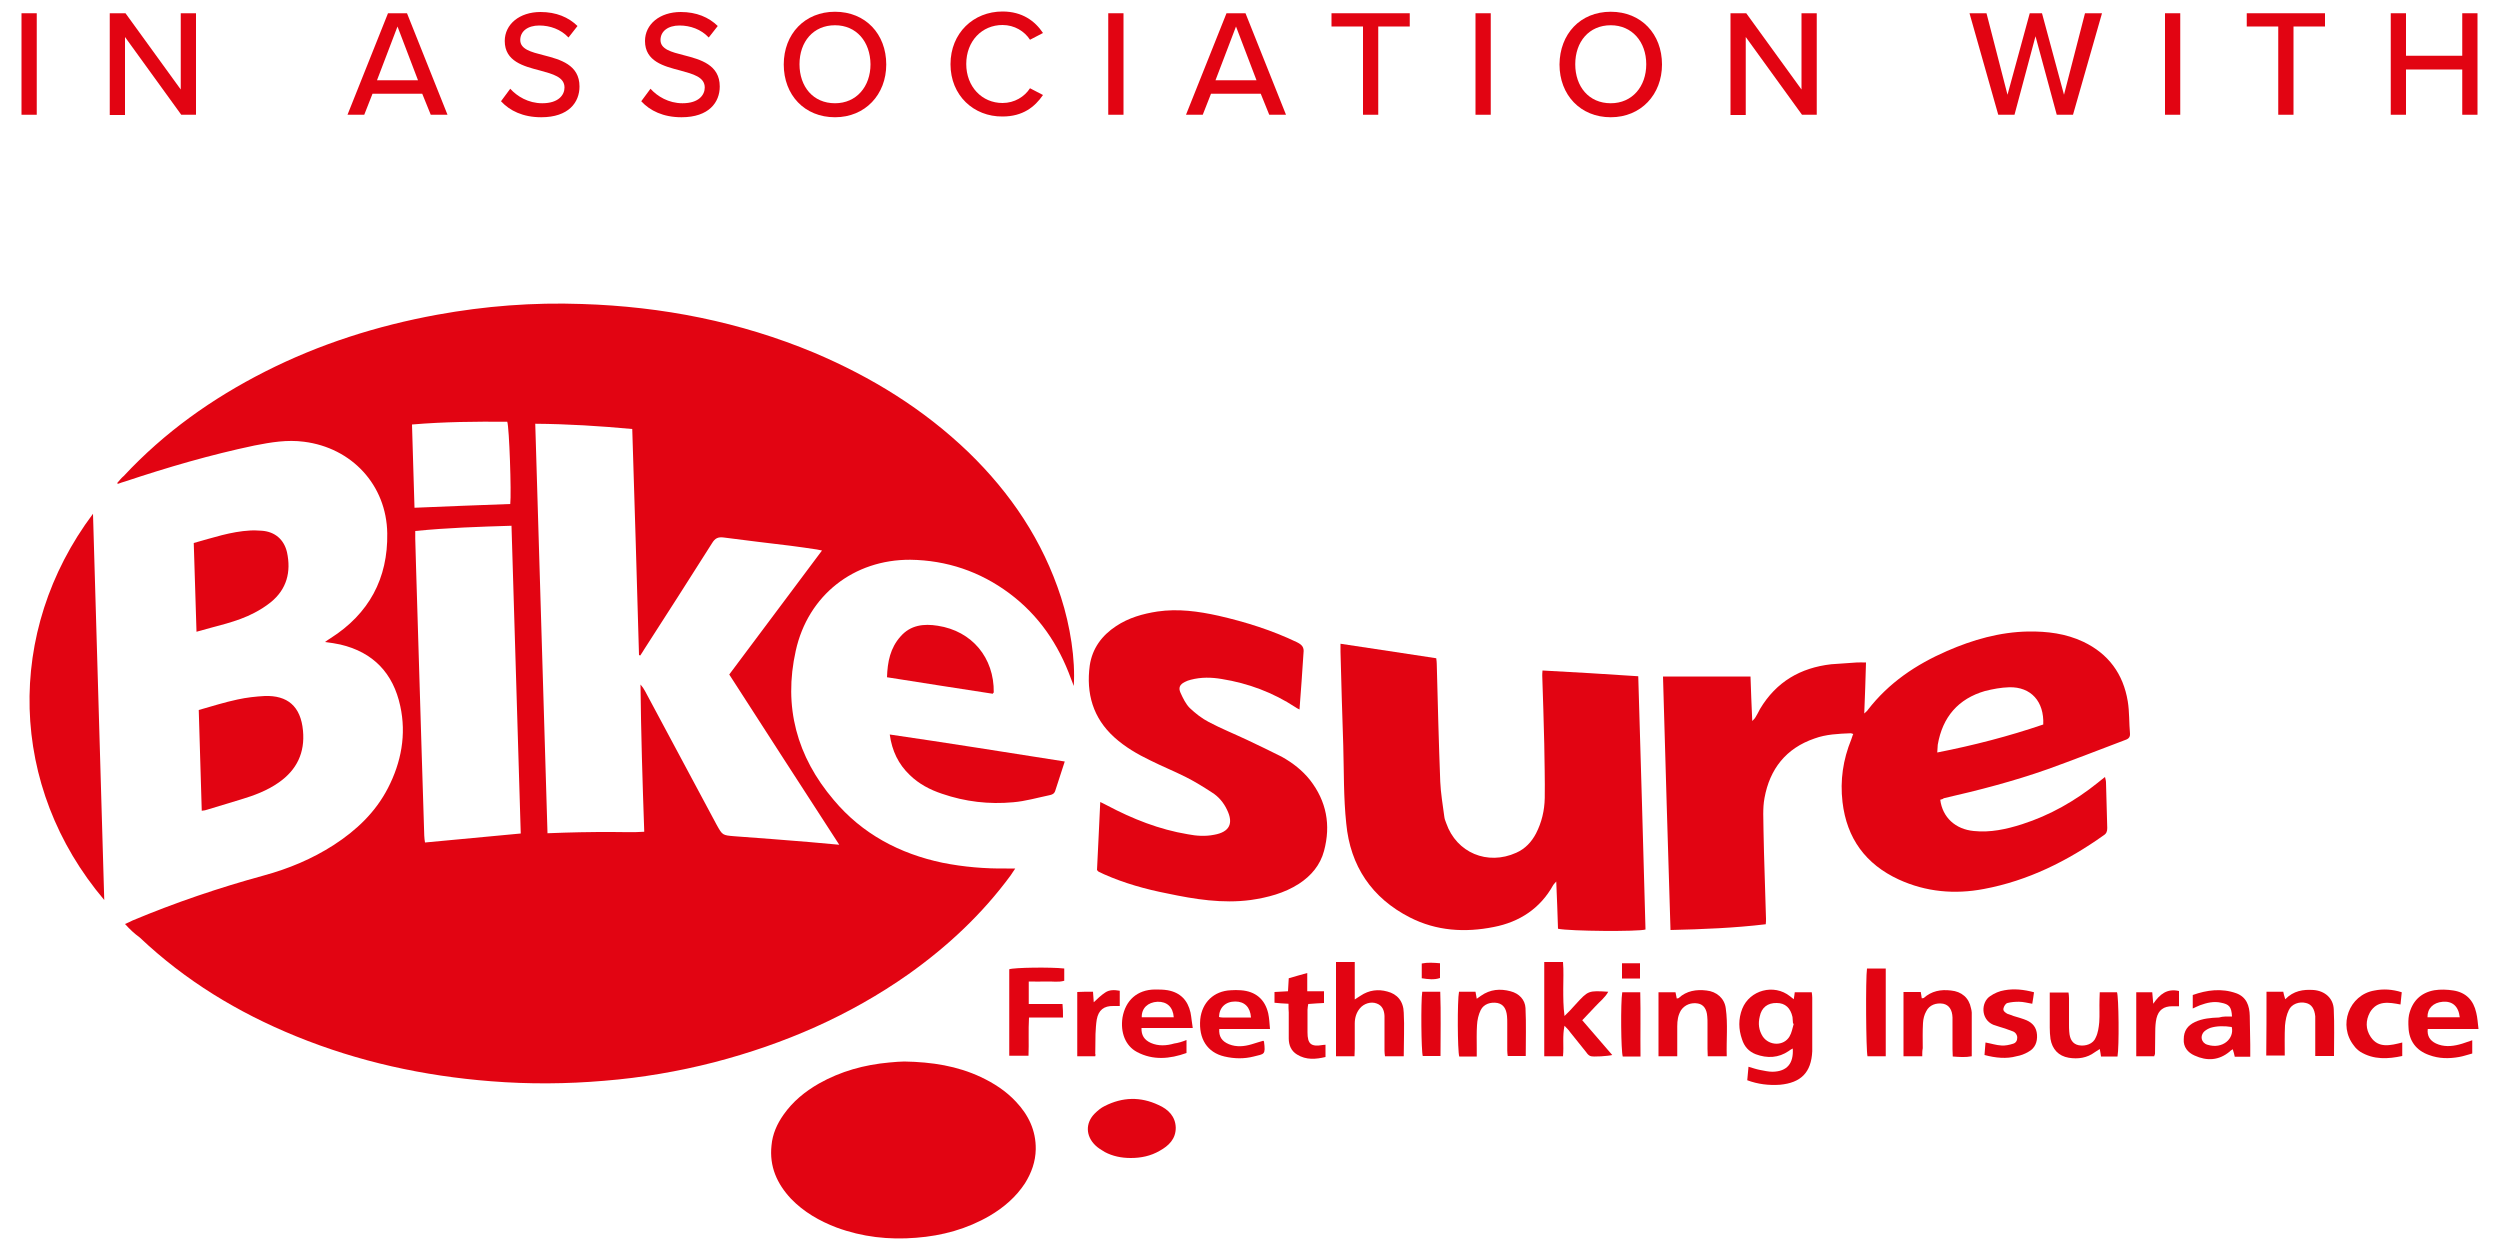 <?xml version="1.0" encoding="utf-8"?>
<!-- Generator: Adobe Illustrator 24.2.0, SVG Export Plug-In . SVG Version: 6.00 Build 0)  -->
<svg version="1.1" id="Layer_1" xmlns="http://www.w3.org/2000/svg" xmlns:xlink="http://www.w3.org/1999/xlink" x="0px" y="0px"
     viewBox="0 0 1000 500" style="enable-background:new 0 0 1000 500;" xml:space="preserve">
<style type="text/css">
	.st0{fill:#E20412;}
</style>
    <g>
	<g>
		<g>
			<path class="st0" d="M50,369.6c1.2-0.5,2.2-1,3-1.4c17.2-7.2,34.6-13.1,52.5-18c9.9-2.7,19.3-6.6,28-12.2
				c9.1-5.9,16.7-13.1,21.7-22.8c5.3-10.3,7.4-21.4,4.9-32.8c-2.8-13-10.7-21.5-24-24.6c-1.8-0.4-3.8-0.7-6.1-1
				c1-0.7,1.5-1.1,2.2-1.5c15.4-9.8,23-23.9,22.7-42c-0.3-19.3-14.2-34.2-33.3-36.6c-6.7-0.9-13.2,0.2-19.8,1.5
				c-17.6,3.7-34.7,8.7-51.8,14.4c-0.9,0.3-1.8,0.5-2.7,0.9c-0.1,0-0.2-0.1-0.5-0.2c1-1.1,1.7-2.1,2.7-2.9
				c16.3-17.5,35.3-31,56.6-41.8c21.7-11,44.7-18.3,68.7-22.7c19.2-3.5,38.4-5,58-4.3c32.1,1,63.2,7.1,92.9,19.5
				c22.9,9.7,43.7,22.5,61.7,39.8c16.9,16.4,29.7,35.4,37,58c3.7,11.5,5.8,24.9,5.1,35.5c-0.3-1-0.8-2-1.1-2.9
				c-5-13.8-12.9-25.4-24.7-34.2c-11.7-8.7-25-13.2-39.6-13.4c-22.6-0.1-40.9,14.2-45.8,36.4c-5,22.4,0.4,42.3,15.2,59.7
				c11.4,13.6,26.4,21.5,43.5,25.1c8.5,1.7,17,2.4,25.6,2.3c1,0,2,0,3.5,0c-0.8,1.1-1.3,2-1.8,2.7c-11.4,15.5-25.2,28.4-40.8,39.5
				c-23.7,16.7-49.8,28-77.8,35.3c-14.4,3.7-29.1,6.2-43.9,7.4c-15.1,1.3-30.3,1.4-45.4,0.2c-26.9-2.1-53-7.8-78-18
				C95.1,405,74.2,392.3,55.9,375C53.7,373.4,51.9,371.7,50,369.6z M335.7,337.9c-14.9-23-29.4-45.4-44-68.1
				c12.3-16.5,24.6-32.9,37.1-49.6c-0.9-0.2-1.4-0.3-2-0.4c-3.6-0.5-7.1-1.1-10.6-1.5c-8.9-1.1-17.8-2.1-26.7-3.3
				c-2.3-0.3-3.5,0.3-4.7,2.3c-9,14.2-18,28.3-27.1,42.4c-0.5,0.9-1.1,1.7-1.6,2.5c-0.2-0.1-0.4-0.1-0.5-0.2
				c-0.9-30.1-1.7-60.2-2.7-90.4c-13-1.2-25.7-2-38.8-2.1c1.6,54.7,3.3,109,4.9,163.8c4.6-0.2,8.8-0.3,12.9-0.4
				c4.3-0.1,8.7-0.1,13-0.1c4.2,0,8.4,0.2,12.8-0.1c-0.7-19.9-1.3-39.4-1.5-58.9c0.8,0.9,1.3,1.7,1.8,2.6
				c9.6,17.9,19.1,35.7,28.7,53.6c2.3,4.1,2.3,4.1,7.1,4.5c9.9,0.7,19.9,1.5,29.7,2.3C327.2,337.1,331,337.5,335.7,337.9z
				 M166.1,212.4c0,1.3,0,2.3,0,3.1c0.1,3.6,0.2,7.2,0.3,10.7c0.8,25.3,1.5,50.6,2.3,75.9c0.3,10.7,0.7,21.4,1,32.1
				c0,1,0.2,2,0.3,2.8c12.9-1.2,25.5-2.4,38.3-3.6c-1.3-41-2.4-82-3.7-123.1C191.6,210.7,179,211.1,166.1,212.4z M164.8,169.8
				c0.3,11.4,0.7,22.3,1,33.3c13-0.5,25.7-1.1,38.3-1.5c0.5-4.2-0.4-30.8-1.2-32.9C190.3,168.6,177.7,168.7,164.8,169.8z"/>
            <path class="st0" d="M776.1,319.9c0.9,7.1,6.1,11.8,13.4,12.5c6.6,0.7,13-0.7,19.3-2.7c11.2-3.6,21.2-9.3,30.3-16.6
				c0.9-0.8,1.8-1.4,2.9-2.3c0.2,0.9,0.4,1.5,0.4,2.2c0.2,6.1,0.3,12.2,0.5,18.2c0,1.3-0.3,2.2-1.4,2.9
				c-14.5,10.3-30.3,18.2-48,21.5c-11.6,2.2-23.1,1.2-34-3.8c-13.2-6.1-20.8-16.4-22.5-31c-1-8.7,0.2-16.9,3.5-25
				c0.3-0.7,0.4-1.4,0.8-2.2c-0.4-0.1-0.7-0.3-1-0.3c-4.9,0.2-9.9,0.4-14.5,2.1c-11.4,3.9-17.9,12.2-20,23.8
				c-0.8,4.2-0.4,8.7-0.4,13c0.2,11.7,0.7,23.6,1,35.3c0,0.7,0,1.3-0.1,2.2c-12.6,1.5-25.2,2-38.1,2.3c-1-33.9-2.1-67.5-3-101.4
				c11.7,0,23.1,0,35,0c0.2,5.8,0.4,11.4,0.7,17.8c0.8-0.8,1.1-1.1,1.3-1.5c0.7-1.1,1.2-2.2,1.8-3.3c6.5-10.9,16.2-16.5,28.5-17.9
				c3.4-0.3,6.7-0.4,10.1-0.7c1.1-0.1,2.3,0,3.8,0c-0.2,6.8-0.4,13.4-0.7,20.4c0.8-0.8,1.2-1,1.4-1.4c8.4-10.9,19.3-18.2,31.7-23.6
				c10.3-4.5,21.1-7.6,32.5-7.8c7.6-0.1,15,0.8,22,4.1c10.1,4.8,16,12.9,17.8,23.8c0.7,4.2,0.5,8.7,0.9,13c0.1,1.7-1,2.2-2.2,2.6
				c-10.3,3.9-20.5,7.9-30.8,11.6c-13.6,4.8-27.5,8.4-41.5,11.6C777.2,319.6,776.8,319.7,776.1,319.9z M817.3,289.8
				c0.4-9.2-4.9-15.1-13.6-14.9c-3.3,0.1-6.5,0.7-9.7,1.5c-10.7,3.1-17,10.4-18.9,21.5c-0.1,1-0.1,2-0.2,3.1
				C789.6,298.1,803.5,294.5,817.3,289.8z"/>
            <path class="st0" d="M655.3,270.5c1,34,2,67.6,2.9,101.3c-2.8,0.9-30.2,0.7-35-0.3c-0.2-6.1-0.4-12.2-0.7-18.9
				c-0.8,0.9-1,1.1-1.2,1.4c-5.2,9.4-13.5,14.8-23.8,16.8c-11.5,2.3-22.9,1.6-33.5-3.8c-15.3-7.8-23.9-20.6-25.5-37.6
				c-1.1-10.3-0.9-20.8-1.2-31.3c-0.4-12.5-0.8-24.9-1.1-37.3c0-1,0-2,0-3.3c12.9,2,25.6,3.8,38.3,5.8c0.1,0.9,0.2,1.5,0.2,2.2
				c0.4,15.7,0.8,31.5,1.4,47.2c0.2,4.6,1,9.2,1.6,13.8c0.1,1,0.4,1.8,0.8,2.8c4.1,11.8,16.5,17,28,11.8c3.6-1.6,6.1-4.3,7.9-7.7
				c2.3-4.5,3.4-9.2,3.5-14.2c0.1-7.3-0.1-14.4-0.2-21.7c-0.2-9.1-0.5-18.1-0.8-27.2c0-0.5,0-1.1,0.1-2.1
				C629.8,268.9,642.4,269.6,655.3,270.5z"/>
            <path class="st0" d="M519.8,283.8c-0.9-0.4-1.3-0.7-1.6-0.9c-9-5.9-18.9-9.6-29.5-11.3c-4.1-0.7-8.2-0.8-12.4,0.3
				c-0.9,0.2-1.6,0.5-2.4,0.9c-2,1-2.6,2.3-1.7,4.3c1,2.2,2.1,4.5,3.7,6.1c2.3,2.2,4.9,4.2,7.6,5.6c4.9,2.6,10.1,4.7,15.2,7.1
				c4.7,2.2,9.4,4.5,14,6.8c4.3,2.4,8.2,5.4,11.3,9.3c6.6,8.5,8.4,18,5.6,28.4c-1.5,5.6-5.1,9.9-10,13.1c-5.9,3.8-12.5,5.5-19.3,6.5
				c-11.3,1.5-22.4-0.3-33.3-2.6c-8.7-1.7-17.3-4.1-25.4-7.7c-0.7-0.3-1.4-0.7-2.1-1c-0.2-0.1-0.3-0.2-0.7-0.7
				c0.4-8.8,0.9-17.8,1.3-27.2c1.1,0.5,2,1,2.8,1.4c10.2,5.4,20.8,9.6,32.2,11.5c3.6,0.7,7.1,0.9,10.6,0.2c6.1-1.1,7.8-4.5,5.1-10
				c-1.3-2.8-3.4-5.3-6-6.9c-3.5-2.3-7.1-4.5-10.7-6.3c-4.6-2.3-9.3-4.2-13.9-6.5c-5.2-2.5-10.2-5.4-14.5-9.3
				c-8.5-7.7-11.3-17.5-9.8-28.7c1-6.8,4.8-12,10.6-15.8c5-3.3,10.6-4.9,16.5-5.8c8.2-1.2,16.3-0.1,24.4,1.7
				c10.9,2.5,21.4,5.8,31.4,10.6c2,1,2.9,2,2.6,4.3C520.9,268.9,520.4,276.1,519.8,283.8z"/>
            <path class="st0" d="M361.7,424.6c11.2,0.2,21.2,1.8,30.6,6.2c5.3,2.5,10.1,5.6,14.1,9.9c5,5.3,8,11.5,7.9,19
				c-0.1,5-1.7,9.4-4.3,13.6c-3.6,5.5-8.5,9.7-14.1,13c-9.1,5.3-19,8-29.4,8.8c-11,0.9-21.6-0.3-31.9-4.1
				c-6.8-2.6-13.1-6.2-18.2-11.5c-5.6-6-8.7-12.9-7.8-21.3c0.4-4.6,2.2-8.6,4.8-12.3c3.7-5.3,8.6-9.3,14.2-12.5
				c8.7-4.9,18.1-7.5,28.1-8.4C357.9,424.8,360.2,424.6,361.7,424.6z"/>
            <path class="st0" d="M41.7,360C3.4,314.8,1.9,252.6,37.2,205.5C38.7,257.1,40.2,308.3,41.7,360z"/>
            <path class="st0" d="M80.7,324.3c-0.4-13.5-0.8-26.7-1.2-40.3c5.3-1.5,10.3-3.1,15.5-4.2c3.6-0.8,7.3-1.2,10.9-1.4
				c9-0.3,14.4,4,15.3,13.9c0.8,8.7-2.4,15.6-9.7,20.7c-4.7,3.3-9.9,5.2-15.2,6.8c-4.5,1.4-8.8,2.7-13.2,4
				C82.3,324.1,81.7,324.2,80.7,324.3z"/>
            <path class="st0" d="M425.9,304.6c-1.4,4.2-2.6,7.9-3.8,11.7c-0.4,1.3-1.4,1.6-2.4,1.8c-4.8,1-9.6,2.4-14.4,2.8
				c-9.7,0.9-19.2-0.2-28.5-3.4c-4.8-1.6-9.2-3.9-12.9-7.5c-4.5-4.3-7.1-9.6-8-16.2C379.3,297.2,402.3,300.9,425.9,304.6z"/>
            <path class="st0" d="M78.6,252.7c-0.3-12-0.8-23.7-1.1-35.5c7.6-2.1,14.9-4.6,22.6-5c1.5-0.1,3,0,4.7,0.1c5.2,0.4,8.8,3.5,10,8.6
				c1.7,7.9-0.1,14.8-6.5,20c-2,1.6-4.2,3-6.5,4.2C94.6,248.9,86.7,250.3,78.6,252.7z"/>
            <path class="st0" d="M397.1,277.5c-14-2.2-28.1-4.3-42.3-6.6c0.2-6.2,1.3-11.7,5.4-16.3c4-4.6,9.3-5.2,14.9-4.3
				c13.7,2.1,22.6,12.8,22.4,26.7C397.4,277.1,397.2,277.2,397.1,277.5z"/>
            <path class="st0" d="M698.9,432.1c0.2-1.8,0.3-3.5,0.5-5.4c1.7,0.5,3.1,1,4.7,1.3c1.6,0.3,3.3,0.7,4.9,0.7
				c5.8-0.1,8.5-3.3,8.1-9.3c-0.7,0.3-1.2,0.7-1.6,1c-4.1,2.8-8.6,3-13.2,1.3c-2.8-1.1-4.6-3.1-5.5-6c-1.4-4-1.5-8.1,0.1-12.2
				c3-7.5,12.7-10.1,19.1-5c0.4,0.3,0.9,0.7,1.5,1.2c0.2-1.1,0.3-2,0.4-2.8c2.3,0,4.5,0,6.8,0c0.1,0.8,0.2,1.5,0.2,2.2
				c0,6.8,0,13.7,0,20.5c0,0.3,0,0.5,0,0.9c-0.4,8.5-4.5,12.6-12.9,13.4C707.5,434.2,703.2,433.7,698.9,432.1z M717.5,409.5
				c-0.1,0-0.2-0.1-0.3-0.1c-0.1-0.9-0.1-1.7-0.2-2.6c-0.8-3.6-2.9-5.6-6.3-5.6c-3.6-0.1-6.1,1.8-6.8,5.4c-0.7,2.8-0.4,5.5,1.2,8
				c2.6,3.8,8.4,3.9,10.7,0C716.7,413.1,717,411.2,717.5,409.5z"/>
            <path class="st0" d="M452.3,463.2c-3.7,0-7.2-0.7-10.4-2.4c-1.3-0.8-2.7-1.6-3.8-2.7c-3.8-3.7-4-8.8-0.3-12.6
				c1.2-1.2,2.6-2.4,4.1-3.1c7.1-3.6,14.3-3.8,21.5-0.4c3.9,1.7,6.8,4.6,6.9,9.1c0,4.5-2.8,7.2-6.4,9.2
				C460.3,462.4,456.4,463.2,452.3,463.2z"/>
            <path class="st0" d="M561.5,422.5c-2.6,0-4.9,0-7.5,0c-0.1-0.8-0.2-1.4-0.2-2.2c0-3.8,0-7.5,0-11.3c0-0.9,0-1.7,0-2.6
				c-0.1-2.3-0.9-4.2-3.1-5c-2.3-0.9-5.2,0-6.8,2c-1.4,1.7-2,3.8-2,6c0,3.4,0,6.7,0,10.1c0,1-0.1,1.8-0.1,3c-2.5,0-4.9,0-7.4,0
				c0-12.6,0-25.1,0-37.7c2.5,0,4.9,0,7.5,0c0,4.9,0,9.7,0,15c1.1-0.7,1.6-1.1,2.3-1.5c3.4-2.3,7.1-2.7,10.7-1.7
				c4,1,6.5,3.9,6.6,8.5C561.8,410.5,561.5,416.4,561.5,422.5z"/>
            <path class="st0" d="M625.2,422.5c-2.6,0-5,0-7.5,0c0-12.6,0-25,0-37.7c2.4,0,4.8,0,7.5,0c0.3,3.5,0.1,7.2,0.1,10.7
				c0,3.6,0,7.1,0.5,10.9c0.8-0.8,1.4-1.4,2.2-2.2s1.4-1.6,2.2-2.4c5.1-5.6,5.1-5.6,13.1-5.1c-1.3,2.4-3.4,3.9-5.1,5.8
				c-1.6,1.8-3.5,3.6-5.3,5.6c4,4.7,8,9.2,12,13.9c-1.3,0.4-7.9,0.9-8.8,0.4c-0.7-0.3-1.2-0.9-1.6-1.5c-2.2-2.7-4.3-5.4-6.5-8.1
				c-0.5-0.8-1.2-1.4-2.2-2.5C624.9,414.5,625.6,418.3,625.2,422.5z"/>
            <path class="st0" d="M768.9,422.5c-2.8,0-5.1,0-7.5,0c0-8.6,0-17,0-25.7c2.3,0,4.5,0,6.9,0c0.1,0.8,0.3,1.5,0.4,2.5
				c0.2,0,0.5,0,0.8-0.1c3.1-2.8,6.8-3.5,10.9-3c4.2,0.4,7.2,2.9,8,7.1c0.1,0.5,0.3,1.1,0.3,1.7c0,5.8,0,11.5,0,17.5
				c-2.5,0.5-5,0.3-7.6,0.1c0-1.1-0.1-2.1-0.1-2.9c0-4.2,0-8.5,0-12.7c-0.1-3.1-1.4-5-3.7-5.5c-2.8-0.5-5.6,0.5-6.8,3
				c-0.8,1.4-1.2,3-1.3,4.7c-0.2,3.4-0.1,6.7-0.1,10.1C768.9,420.2,768.9,421.2,768.9,422.5z"/>
            <path class="st0" d="M847,422.6c-2.3,0-4.3,0-6.6,0c-0.1-1-0.3-1.8-0.5-3c-0.8,0.5-1.4,0.9-2,1.3c-3.1,2.3-6.7,2.8-10.4,2.2
				c-4.1-0.7-6.6-3.4-7.3-7.5c-0.2-1.5-0.3-3-0.3-4.6c0-4.6,0-9.2,0-14c2.6,0,5,0,7.5,0c0.1,0.7,0.2,1.4,0.2,2.2c0,3.5,0,6.9,0,10.4
				c0,1.1,0,2.2,0.1,3.1c0.2,3.1,1.4,4.9,3.8,5.4c2.7,0.5,5.8-0.5,6.8-3.1c0.9-1.8,1.2-4,1.4-6.1c0.2-2.9,0-6,0.1-9
				c0-1,0.1-1.8,0.1-3c2.4,0,4.7,0,6.9,0C847.5,398.8,847.7,418.7,847,422.6z"/>
            <path class="st0" d="M474.6,416c0,2,0,3.5,0,5.2c-6.7,2.4-13.4,3-19.8-0.4c-4.7-2.5-6.7-7.9-5.8-13.8c1.2-6.9,5.9-11.1,12.9-11.2
				c1.7,0,3.5,0,5.2,0.3c5,0.9,8,4,9.1,8.9c0.4,2,0.5,3.9,0.9,6.2c-7.2,0-13.8,0-20.5,0c-0.1,2.9,1.1,4.8,3.8,6
				c3,1.3,6.2,1.1,9.3,0.2C471.2,417.2,472.9,416.7,474.6,416z M469.5,406.9c-0.3-4.1-2.7-6.3-6.5-6.2c-3.9,0.2-6.4,2.6-6.3,6.2
				C460.9,406.9,465.2,406.9,469.5,406.9z"/>
            <path class="st0" d="M991.4,411.6c-7.2,0-13.8,0-20.3,0c-0.3,2.7,0.8,4.6,3.3,5.8c3,1.4,6.2,1.2,9.3,0.4c1.6-0.4,3.3-1.1,5.2-1.7
				c0,1.7,0,3.4,0,5.3c-1.6,0.4-3.5,1.1-5.3,1.4c-4,0.7-8,0.7-12-0.8c-5.1-1.8-8-5.6-8.2-11.1c-0.1-1.6-0.1-3.4,0.2-4.9
				c1.2-5.4,4.6-8.9,10.1-9.9c2.5-0.4,5.2-0.3,7.7,0.1c5,0.8,8,3.9,9.1,8.9C991,407.1,991.1,409.2,991.4,411.6z M983.9,406.9
				c-0.5-4.5-3-6.5-6.8-6.2c-3.8,0.3-6.2,2.7-6.1,6.2C975.2,406.9,979.4,406.9,983.9,406.9z"/>
            <path class="st0" d="M508,411.6c-7.1,0-13.7,0-20.3,0c-0.2,3,1,4.9,3.9,6.1c3,1.2,6.1,0.9,9.1,0c1.5-0.4,3-1,4.6-1.4
				c0.2,0.2,0.3,0.3,0.3,0.3c0.7,5.5,0.1,4.9-4.1,6c-3.9,1-7.8,0.9-11.7,0c-6.9-1.6-10.4-7.1-9.7-14.9c0.7-6.7,5.4-11.3,12.2-11.6
				c1.3-0.1,2.7-0.1,4,0c5.9,0.4,9.7,3.6,11,9.3C507.7,407.3,507.8,409.3,508,411.6z M500.4,407c-0.3-4.2-2.6-6.4-6.3-6.4
				c-3.9,0-6.4,2.4-6.5,6.2c0.4,0.1,0.9,0.2,1.4,0.2C492.7,407,496.4,407,500.4,407z"/>
            <path class="st0" d="M892.8,406.6c-0.2-3.9-1.2-4.9-4.3-5.5c-2.9-0.7-5.8,0-8.5,1c-0.9,0.3-1.7,0.8-2.9,1.3c0-1.8,0-3.5,0-5.4
				c5.6-2,11.5-2.8,17.4-0.7c4.1,1.5,5.3,5,5.4,9c0.1,3.9,0.1,7.7,0.2,11.6c0,1.5,0,3,0,4.8c-2.1,0-4.1,0-6.2,0
				c-0.2-1-0.4-1.8-0.8-3c-0.4,0.3-0.9,0.5-1.2,0.9c-4.3,3.6-9.1,3.9-14.1,1.6c-2.7-1.2-4.5-3.4-4.3-6.5c0-3.3,1.5-5.5,4.5-6.9
				c3-1.4,6.3-1.7,9.6-1.8C889.2,406.5,891,406.6,892.8,406.6z M892.7,410.8c-3.1-0.5-6.1-0.4-8.4,0.3c-0.9,0.3-1.8,0.8-2.5,1.4
				c-2,1.8-1.3,4.7,1.2,5.4C889.1,419.8,893.8,415.4,892.7,410.8z"/>
            <path class="st0" d="M670.9,422.5c-2.7,0-5,0-7.5,0c0-8.6,0-17,0-25.6c2.3,0,4.5,0,6.8,0c0.2,0.8,0.3,1.6,0.5,2.5
				c0.2-0.1,0.5,0,0.8-0.2c3.1-2.9,7.1-3.5,11.1-3c4,0.4,7.2,3.1,7.7,7.1c0.9,6.3,0.2,12.7,0.4,19.2c-2.7,0-5,0-7.6,0
				c0-1.1-0.1-2-0.1-2.9c0-3.4,0-6.7,0-10.1c0-1,0-2-0.1-2.9c-0.2-3-1.5-4.8-3.7-5.2c-2.7-0.5-5.3,0.5-6.8,2.7
				c-1.2,2-1.5,4.1-1.5,6.4c0,3,0,6,0,9C670.9,420.3,670.9,421.3,670.9,422.5z"/>
            <path class="st0" d="M583.6,396.7c2.2,0,4.3,0,6.6,0c0.2,0.9,0.3,1.7,0.5,2.8c0.8-0.5,1.2-0.9,1.7-1.2c3.7-2.6,7.7-2.9,11.8-1.8
				c3.5,0.9,5.8,3.4,6,6.7c0.3,6.3,0.1,12.7,0.1,19.2c-2.4,0-4.7,0-7.2,0c-0.1-0.7-0.2-1.4-0.2-2.2c0-3.6,0-7.2,0-10.7
				c0-1.1,0-2.2-0.1-3.1c-0.3-3-1.5-4.7-3.8-5.2c-2.7-0.5-5.5,0.4-6.7,2.8c-0.9,1.8-1.4,4-1.5,6.1c-0.2,3-0.1,6.2-0.1,9.2
				c0,1,0,1.8,0,3.3c-1.3,0-2.5,0-3.6,0c-1.2,0-2.3,0-3.4,0C583,420.4,582.9,400.2,583.6,396.7z"/>
            <path class="st0" d="M906.6,396.7c2.4,0,4.5,0,6.7,0c0.2,0.9,0.4,1.8,0.8,3c3.3-3.4,7.2-4,11.4-3.7c4.5,0.4,7.8,3.3,8,7.7
				c0.3,6.2,0.1,12.3,0.1,18.7c-2.4,0-4.8,0-7.5,0c0-1.8,0-3.7,0-5.4c0-2.8,0-5.6,0-8.4c0-0.7,0-1.3,0-2.1c-0.3-3-1.5-4.8-3.7-5.3
				c-2.7-0.7-5.8,0.4-6.9,2.9c-0.9,1.8-1.3,4-1.5,6.1c-0.2,3.9-0.1,7.9-0.1,12c-2.5,0-4.9,0-7.4,0
				C906.6,413.9,906.6,405.4,906.6,396.7z"/>
            <path class="st0" d="M425.2,407c-4.6,0-8.9,0-13.6,0c-0.3,5.2,0,10.2-0.2,15.3c-2.6,0-5,0-7.7,0c0-11.5,0-23,0-34.6
				c2-0.7,16.6-0.9,22-0.3c0,1.5,0,3.1,0,4.9c-2.3,0.7-4.8,0.2-7.1,0.3c-2.3,0.1-4.6,0-7.1,0c0,3.1,0,5.9,0,9c4.6,0,8.9,0,13.5,0
				C425.2,403.6,425.2,405.1,425.2,407z"/>
            <path class="st0" d="M793.8,422c0.2-2,0.3-3.5,0.4-5c2.3,0.4,4.3,1.1,6.4,1.2c1.5,0.1,3-0.2,4.6-0.7c1.1-0.3,1.7-1.2,1.7-2.4
				s-0.7-2.1-1.6-2.5c-1.1-0.4-2.2-0.8-3.3-1.2c-1.5-0.5-3.1-0.9-4.7-1.5c-5.1-2.2-4.9-9-1.3-11.4c1.7-1.2,3.8-2.1,5.8-2.4
				c3.8-0.7,7.7-0.3,11.8,0.8c-0.2,1.5-0.4,3-0.7,4.6c-1.8-0.3-3.6-0.8-5.3-0.8c-1.5,0-3.1,0.1-4.6,0.5c-0.8,0.2-1.4,1.3-1.6,2.1
				c-0.3,1.1,0.7,1.7,1.5,2.2c0.8,0.3,1.6,0.5,2.5,0.9c1.7,0.5,3.5,1,5.2,1.7c2.5,1.1,4,2.9,4.2,5.8c0.2,2.9-0.8,5.4-3.4,6.8
				c-1.5,0.9-3.1,1.5-4.8,1.8C802.6,423.6,798.3,423.2,793.8,422z"/>
            <path class="st0" d="M515.4,401.5c-2.1-0.1-3.8-0.2-5.6-0.4c0-1.4,0-2.7,0-4.3c1.7-0.1,3.5-0.2,5.4-0.3c0.1-1.7,0.2-3.4,0.3-5.2
				c2.3-0.7,4.6-1.3,7.4-2.1c0,2.5,0,4.8,0,7.3c2.5,0,4.6,0,6.7,0c0,1.6,0,2.9,0,4.7c-2,0.1-4,0.2-6.3,0.4c-0.1,0.8-0.3,1.5-0.3,2.3
				c0,3,0,6,0,9c0,4.7,1.4,5.9,6.1,5.1c0.3,0,0.5-0.1,1.1-0.1c0,1.5,0,3,0,4.9c-3.8,0.9-7.7,1.3-11.4-1c-2.3-1.4-3.3-3.7-3.3-6.4
				c0-3.5,0-6.9,0-10.4C515.4,403.9,515.4,402.9,515.4,401.5z"/>
            <path class="st0" d="M960.9,417c0,1.8,0,3.4,0,5.4c-5.6,1.2-11.4,1.6-16.8-1.7c-1-0.7-1.8-1.4-2.5-2.4c-6.5-8.1-2-20.4,8.2-22.1
				c3.5-0.7,7.1-0.5,10.9,0.7c-0.2,1.6-0.3,3.1-0.5,4.9c-4.7-0.9-9.3-1.7-12.2,3.1c-1.8,3.3-1.8,6.8,0.3,9.9
				C951.4,419.4,956.1,418.2,960.9,417z"/>
            <path class="st0" d="M746.8,387.4c2.5,0,4.9,0,7.5,0c0,11.7,0,23.3,0,35.1c-2.5,0-4.9,0-7.3,0
				C746.4,420.4,746.2,391.4,746.8,387.4z"/>
            <path class="st0" d="M438.1,422.5c-2.4,0-4.7,0-7.2,0c0-8.5,0-16.9,0-25.7c1,0,2-0.1,2.9-0.1c1.1,0,2.1,0,3.4,0
				c0.1,1.4,0.2,2.7,0.3,4.2c1.5-1.4,2.9-2.8,4.6-3.9c1.6-1.1,3.6-1.1,5.8-0.7c0,2.1,0,4,0,6.1c-0.8,0-1.6,0-2.5,0
				c-3.8-0.1-6,1.6-6.7,5.4c-0.3,1.8-0.4,3.8-0.5,5.8c-0.1,2.7,0,5.4-0.1,8.1C438.3,421.7,438.2,421.9,438.1,422.5z"/>
            <path class="st0" d="M861.7,422.5c-2.4,0-4.7,0-7.2,0c0-8.6,0-16.9,0-25.6c2.1,0,4.1,0,6.4,0c0.1,1.3,0.2,2.6,0.4,4.6
				c2.6-3.8,5.5-6.2,10.3-5.1c0,2,0,4,0,6.1c-0.9,0-1.8,0-2.7,0c-3.4,0-5.5,1.5-6.3,4.8c-0.4,1.7-0.5,3.6-0.5,5.4c-0.1,3,0,6-0.1,9
				C861.9,421.8,861.8,421.9,861.7,422.5z"/>
            <path class="st0" d="M568.9,396.7c2.4,0,4.6,0,7.2,0c0.3,8.6,0.1,17,0.1,25.7c-2.5,0-4.8,0-7.1,0
				C568.5,420.5,568.3,400.7,568.9,396.7z"/>
            <path class="st0" d="M656.2,422.6c-2.7,0-4.9,0-7.1,0c-0.7-2.1-0.9-21.5-0.2-25.7c2.3,0,4.5,0,7.2,0
				C656.3,405.2,656.1,413.8,656.2,422.6z"/>
            <path class="st0" d="M648.8,391.4c0-2.2,0-4,0-6.1c2.4,0,4.7,0,7.2,0c0,2.1,0,3.9,0,6.1C653.6,391.4,651.3,391.4,648.8,391.4z"/>
            <path class="st0" d="M568.7,391.3c0-2.1,0-3.9,0-5.9c2.4-0.5,4.8-0.3,7.3-0.1c0,2,0,3.8,0,5.9C573.7,392,571.3,391.7,568.7,391.3
				z"/>
		</g>
	</g>
        <g>
		<path class="st0" d="M8.6,5.3h6.1v40.6H8.6V5.3z"/>
            <path class="st0" d="M50,14.8v31.2h-6.1V5.3h6.3l22.1,30.5V5.3h6.1v40.6h-5.9L50,14.8z"/>
            <path class="st0" d="M168.9,37.5h-19.9l-3.3,8.4h-6.7l16.2-40.6h7.6L179,45.9h-6.7L168.9,37.5z M150.8,32.1h16.4l-8.2-21.5
			L150.8,32.1z"/>
            <path class="st0" d="M204.1,35.5c2.7,3,7.2,5.8,12.8,5.8c6.6,0,8.9-3.4,8.9-6.3c0-4.2-4.7-5.4-9.8-6.8
			c-6.5-1.7-14.1-3.6-14.1-11.8c0-6.7,5.9-11.6,14.3-11.6c6.3,0,11.2,2.1,14.8,5.6l-3.6,4.6c-3.1-3.3-7.4-4.8-11.7-4.8
			c-4.6,0-7.6,2.3-7.6,5.8c0,3.7,4.3,4.8,9.4,6.1c6.6,1.7,14.3,3.8,14.3,12.5c0,6.3-4.3,12.3-15.3,12.3c-7.3,0-12.6-2.6-16.1-6.4
			L204.1,35.5z"/>
            <path class="st0" d="M260.2,35.5c2.7,3,7.2,5.8,12.8,5.8c6.6,0,8.9-3.4,8.9-6.3c0-4.2-4.7-5.4-9.8-6.8
			c-6.5-1.7-14.1-3.6-14.1-11.8c0-6.7,5.9-11.6,14.3-11.6c6.3,0,11.2,2.1,14.8,5.6l-3.6,4.6c-3.1-3.3-7.4-4.8-11.7-4.8
			c-4.6,0-7.6,2.3-7.6,5.8c0,3.7,4.3,4.8,9.4,6.1c6.6,1.7,14.3,3.8,14.3,12.5c0,6.3-4.3,12.3-15.3,12.3c-7.3,0-12.6-2.6-16.1-6.4
			L260.2,35.5z"/>
            <path class="st0" d="M334,4.7c12.2,0,20.5,8.9,20.5,21.1c0,12-8.4,21.1-20.5,21.1c-12.2,0-20.5-8.9-20.5-21.1
			C313.5,13.6,321.9,4.7,334,4.7z M334,10.1c-8.7,0-14.2,6.6-14.2,15.6c0,8.9,5.4,15.6,14.2,15.6c8.6,0,14.2-6.7,14.2-15.6
			C348.1,16.7,342.6,10.1,334,10.1z"/>
            <path class="st0" d="M380.2,25.7c0-12.5,9.2-21.1,20.8-21.1c7.9,0,13,3.8,16.2,8.6l-5.2,2.7c-2.2-3.4-6.2-5.9-11-5.9
			c-8.2,0-14.5,6.4-14.5,15.6c0,9.1,6.3,15.6,14.5,15.6c4.8,0,8.8-2.5,11-5.9l5.2,2.7c-3.3,4.8-8.1,8.6-16.2,8.6
			C389.5,46.7,380.2,38.2,380.2,25.7z"/>
            <path class="st0" d="M443.3,5.3h6.1v40.6h-6.1V5.3z"/>
            <path class="st0" d="M504.3,37.5h-19.9l-3.3,8.4h-6.7l16.2-40.6h7.6l16.2,40.6h-6.7L504.3,37.5z M486.2,32.1h16.4l-8.2-21.5
			L486.2,32.1z"/>
            <path class="st0" d="M545.2,10.6h-12.6V5.3h31.3v5.3h-12.6v35.3h-6.1V10.6z"/>
            <path class="st0" d="M590.2,5.3h6.1v40.6h-6.1V5.3z"/>
            <path class="st0" d="M644.3,4.7c12.2,0,20.5,8.9,20.5,21.1c0,12-8.4,21.1-20.5,21.1s-20.5-8.9-20.5-21.1
			C623.9,13.6,632.1,4.7,644.3,4.7z M644.3,10.1c-8.7,0-14.2,6.6-14.2,15.6c0,8.9,5.4,15.6,14.2,15.6c8.6,0,14.2-6.7,14.2-15.6
			C658.5,16.7,652.8,10.1,644.3,10.1z"/>
            <path class="st0" d="M698.3,14.8v31.2h-6.1V5.3h6.3l22.1,30.5V5.3h6.1v40.6h-5.9L698.3,14.8z"/>
            <path class="st0" d="M814.2,14.5l-8.4,31.4h-6.5L787.8,5.3h6.8l8.4,32.6l8.9-32.6h4.9l8.8,32.6l8.4-32.6h6.8l-11.6,40.6h-6.5
			L814.2,14.5z"/>
            <path class="st0" d="M866,5.3h6.1v40.6H866V5.3z"/>
            <path class="st0" d="M911.3,10.6h-12.6V5.3H930v5.3h-12.6v35.3h-6.1L911.3,10.6L911.3,10.6z"/>
            <path class="st0" d="M984.9,27.8h-22.5v18.1h-6.1V5.3h6.1v17h22.5v-17h6.1v40.6h-6.1V27.8z"/>
	</g>
</g>
</svg>
